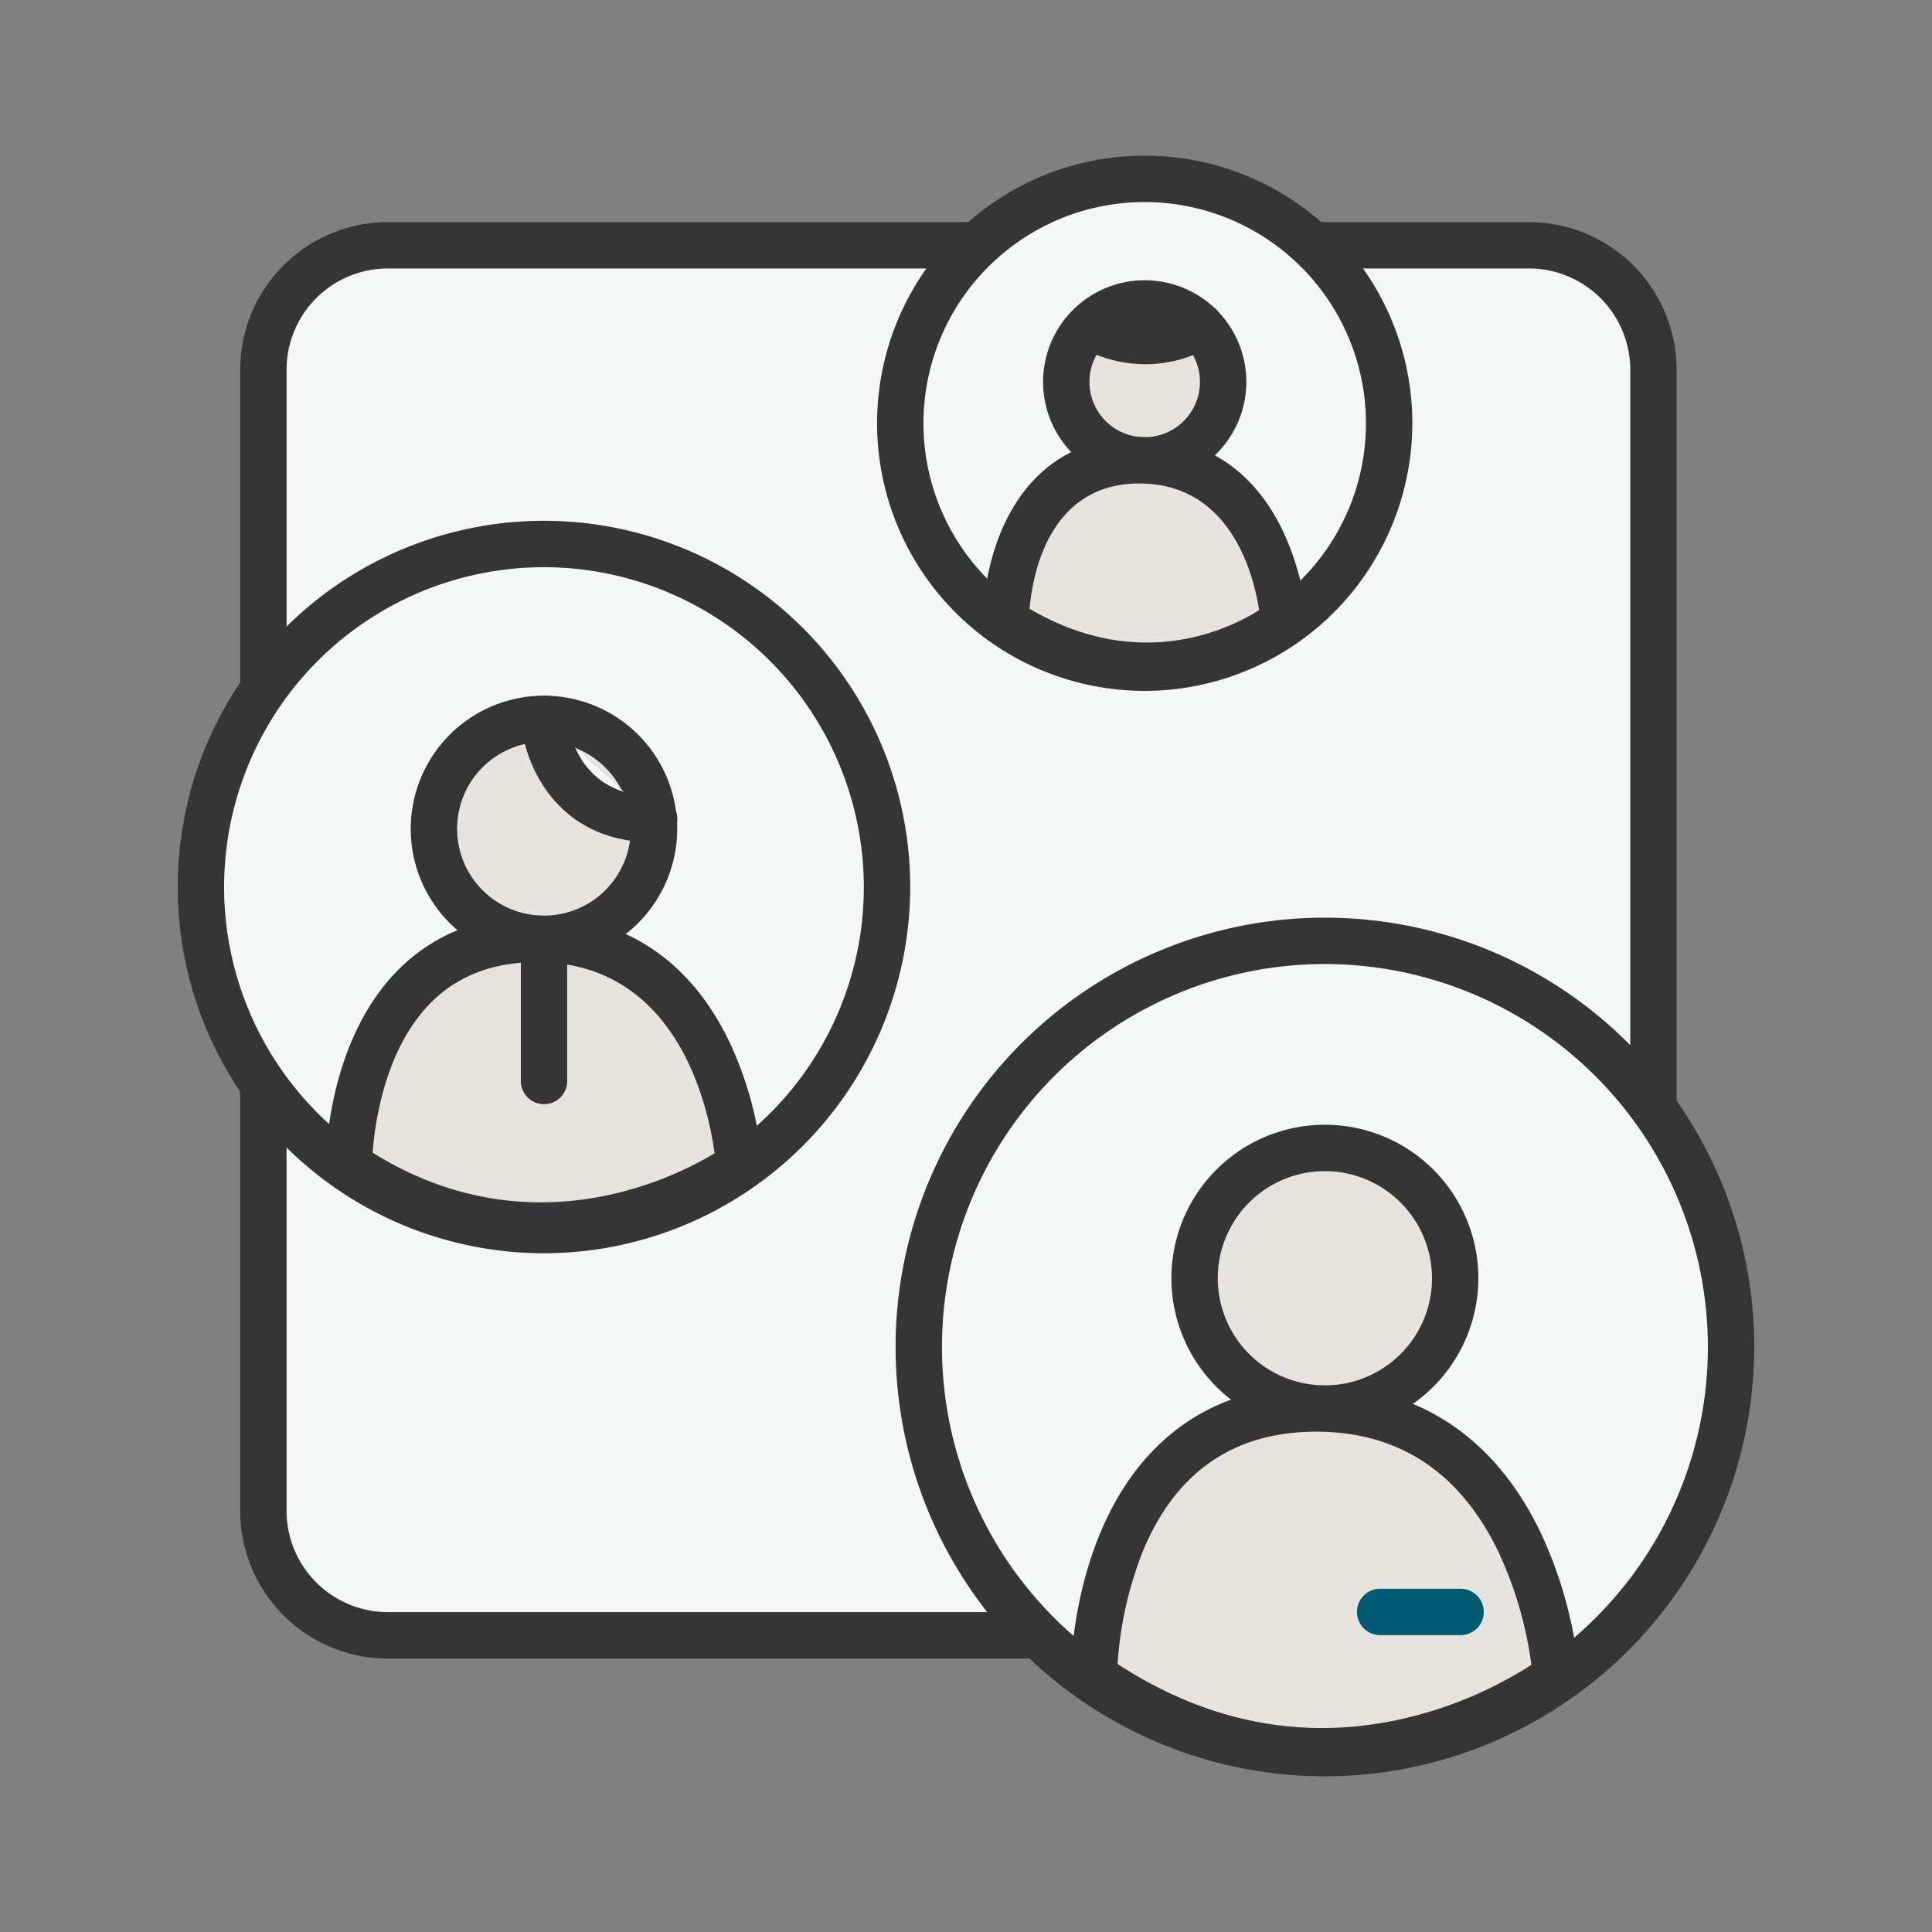<svg xmlns="http://www.w3.org/2000/svg" viewBox="0 0 500 500"><rect x="0" y="0" width="500" height="500" fill="#808080" stroke="none"/><defs><style>.cls-1{fill:#f5f6f6;}.cls-2{fill:#353535;}.cls-3{fill:#e7e3df;}.cls-4{fill:#005a72;}</style></defs><g id="Layer_1" data-name="Layer 1"><rect class="cls-1" x="68.16" y="63.48" width="359.75" height="359.75" rx="32.2"/><path class="cls-2" d="M395.71,429.24H100.36A38.25,38.25,0,0,1,62.16,391V95.69a38.25,38.25,0,0,1,38.2-38.21H395.71a38.25,38.25,0,0,1,38.2,38.21V391A38.25,38.25,0,0,1,395.71,429.24ZM100.36,69.48a26.23,26.23,0,0,0-26.2,26.21V391a26.23,26.23,0,0,0,26.2,26.21H395.71A26.23,26.23,0,0,0,421.91,391V95.69a26.23,26.23,0,0,0-26.2-26.21Z"/><circle class="cls-1" cx="342.88" cy="348.6" r="105.11"/><path class="cls-2" d="M342.88,459.71A111.11,111.11,0,1,1,454,348.6,111.24,111.24,0,0,1,342.88,459.71Zm0-210.22A99.11,99.11,0,1,0,442,348.6,99.22,99.22,0,0,0,342.88,249.49Z"/><circle class="cls-3" cx="342.88" cy="330.81" r="33.72"/><path class="cls-2" d="M342.88,370.52a39.72,39.72,0,1,1,39.72-39.71A39.76,39.76,0,0,1,342.88,370.52Zm0-67.43a27.72,27.72,0,1,0,27.72,27.72A27.75,27.75,0,0,0,342.88,303.09Z"/><path class="cls-3" d="M283.1,433.75s-.14-69.23,57.52-69.23,62,69.23,62,69.23S346.41,477.43,283.1,433.75Z"/><path class="cls-2" d="M342.37,459.13c-18.3,0-40.06-4.84-62.68-20.44l-2.58-1.78v-3.15c0-1.51.18-37.24,21.93-59,10.73-10.75,24.72-16.2,41.59-16.2,26,0,46.12,13.15,58.05,38a110.52,110.52,0,0,1,10,36.83l.2,3.17-2.51,1.95c-.61.48-15.33,11.77-38.27,17.47A106.93,106.93,0,0,1,342.37,459.13Zm-53.14-28.49c23.85,15.54,49.23,20.18,75.49,13.78a104.7,104.7,0,0,0,31.6-13.56,100.12,100.12,0,0,0-8.61-29.42c-9.95-20.51-25.79-30.92-47.09-30.92-21.15,0-36.19,10.31-44.72,30.62A95.89,95.89,0,0,0,289.23,430.64Z"/><path class="cls-4" d="M378,423.17H357.18a6,6,0,0,1,0-12H378a6,6,0,0,1,0,12Z"/><circle class="cls-1" cx="140.79" cy="229.56" r="88.78"/><path class="cls-2" d="M140.79,324.34a94.78,94.78,0,1,1,94.77-94.78A94.88,94.88,0,0,1,140.79,324.34Zm0-177.55a82.78,82.78,0,1,0,82.77,82.77A82.87,82.87,0,0,0,140.79,146.79Z"/><circle class="cls-3" cx="140.79" cy="214.53" r="28.48"/><path class="cls-2" d="M140.79,249a34.48,34.48,0,1,1,34.47-34.48A34.51,34.51,0,0,1,140.79,249Zm0-57a22.48,22.48,0,1,0,22.47,22.48A22.51,22.51,0,0,0,140.79,192.05Z"/><path class="cls-3" d="M90.29,301.48S90.18,243,138.87,243s52.41,58.47,52.41,58.47S143.13,337,90.29,301.48Z"/><path class="cls-2" d="M140.07,323.22c-15.59,0-34.07-4-53.12-16.75l-2.65-1.78V301.5c0-1.3.15-31.85,18.8-50.53,9.24-9.26,21.28-14,35.78-14,22.38,0,39.63,11.29,49.88,32.64a94.28,94.28,0,0,1,8.51,31.45l.21,3.27-2.64,1.94c-.53.4-13.24,9.65-32.84,14.31A94.52,94.52,0,0,1,140.07,323.22ZM96.44,298.31c40.72,25.38,78.17,6.42,88.49.16C183.35,286.7,175.44,249,138.87,249c-11.2,0-20.38,3.51-27.29,10.43C99.53,271.52,97,290.79,96.44,298.31Z"/><path class="cls-2" d="M140.79,285.77a6,6,0,0,1-6-6V248a6,6,0,0,1,12,0v31.81A6,6,0,0,1,140.79,285.77Z"/><path class="cls-1" d="M140.79,186.05S142.65,212,169.26,212"/><path class="cls-2" d="M169.26,218c-25.46,0-33.67-20.59-34.46-31.47a6,6,0,0,1,12-.89c.17,2.1,2.29,20.36,22.49,20.36a6,6,0,0,1,0,12Z"/><circle class="cls-1" cx="296.26" cy="109.54" r="63.25"/><path class="cls-2" d="M296.26,178.8a69.26,69.26,0,1,1,69.25-69.26A69.33,69.33,0,0,1,296.26,178.8Zm0-126.51a57.26,57.26,0,1,0,57.25,57.25A57.31,57.31,0,0,0,296.26,52.29Z"/><circle class="cls-3" cx="296.26" cy="98.84" r="20.29"/><path class="cls-2" d="M296.26,125.13a26.3,26.3,0,1,1,26.29-26.29A26.32,26.32,0,0,1,296.26,125.13Zm0-40.59a14.3,14.3,0,1,0,14.29,14.3A14.31,14.31,0,0,0,296.26,84.54Z"/><path class="cls-3" d="M260.29,160.79s-.09-41.66,34.61-41.66,37.33,41.66,37.33,41.66S300,186.6,260.29,160.79Z"/><path class="cls-2" d="M296.67,178.24c-11.37,0-25.06-2.94-39.65-12.42l-2.73-1.77V160.8c0-1,.11-23.41,13.89-37.23,6.92-6.93,15.91-10.44,26.72-10.44,16.65,0,29.48,8.38,37.09,24.23a69.31,69.31,0,0,1,6.23,23l.2,3.11L336,165.47a65.22,65.22,0,0,1-23.38,10.82A66.29,66.29,0,0,1,296.67,178.24Zm-30.22-20.69c28.4,16.7,51.74,5.2,59.41.36-1.36-8.91-7.21-32.78-31-32.78C271.47,125.13,267.22,148.72,266.45,157.55Z"/><path class="cls-1" d="M282.06,84.34a28,28,0,0,0,28.39,0"/><path class="cls-2" d="M296.47,94.26a34.53,34.53,0,0,1-17.7-4.91,6,6,0,0,1,6.56-10,21.85,21.85,0,0,0,22.09-.14,6,6,0,1,1,6.07,10.35A33.24,33.24,0,0,1,296.47,94.26Z"/></g></svg>